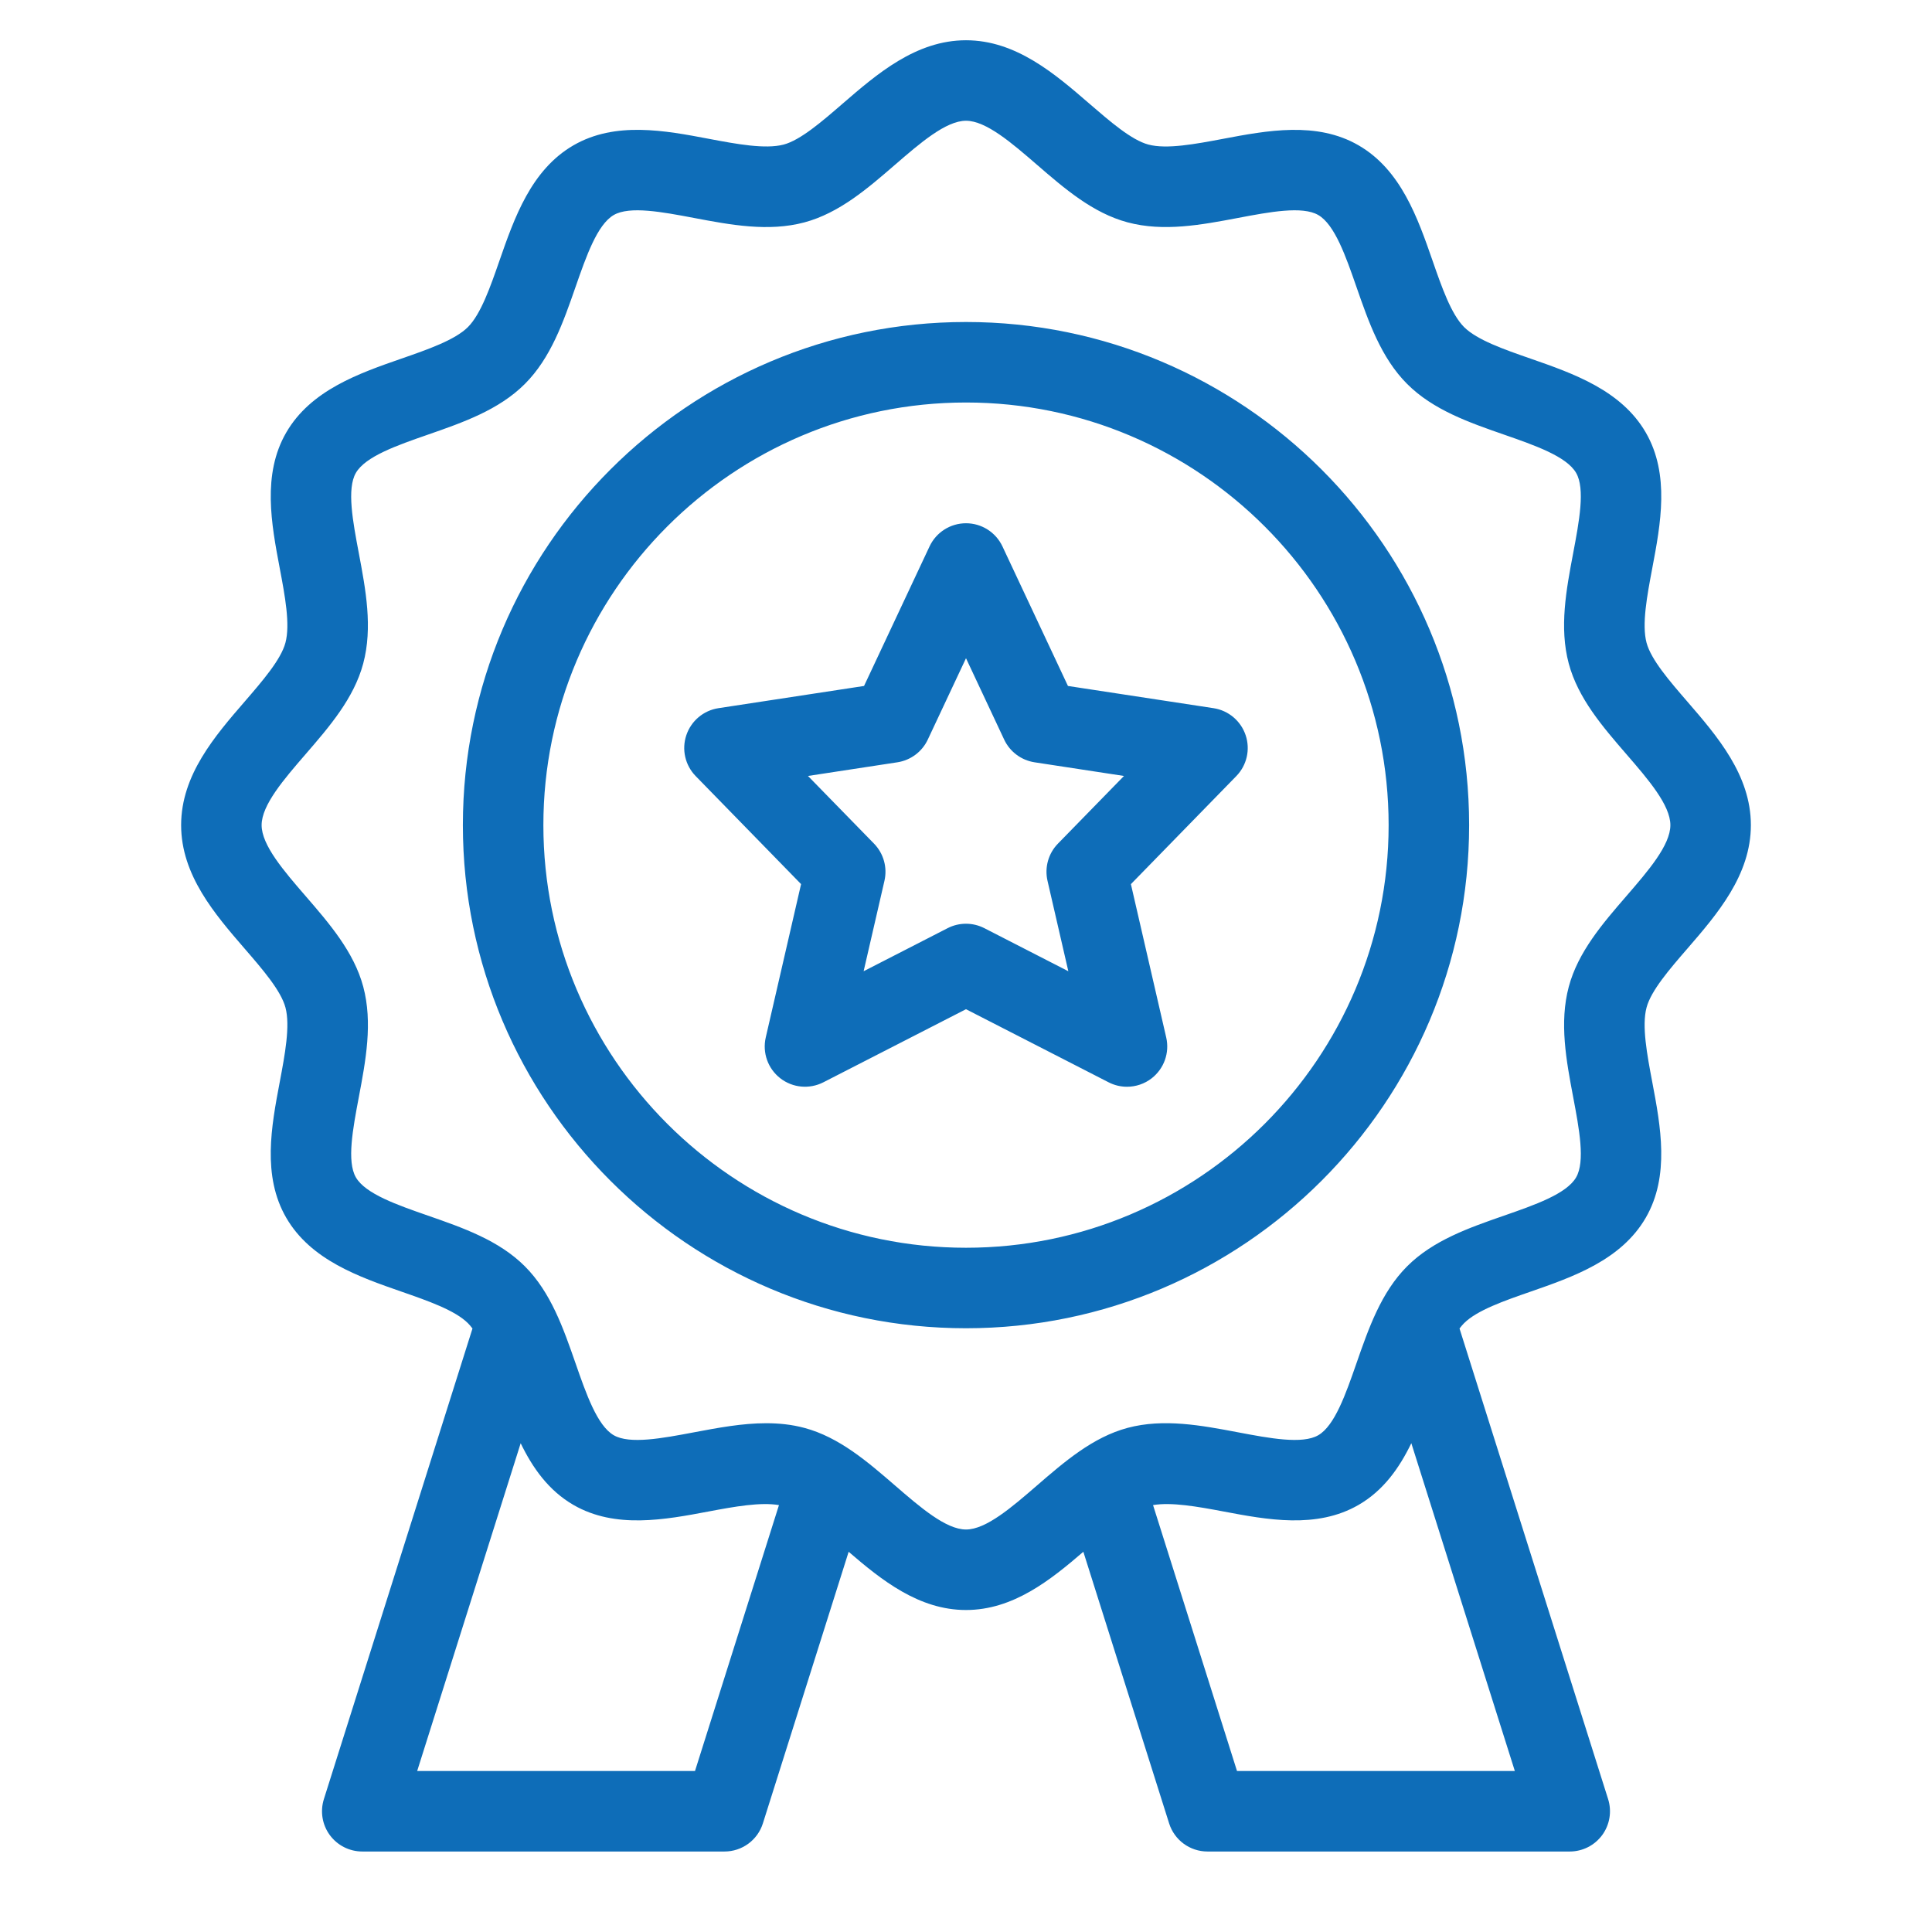 <svg width="512px" viewBox="0 0 96 96" height="512px" id="Icon" xmlns="http://www.w3.org/2000/svg"><g><path fill="#0E6DB8" class="active-path" d="m83.844 47.137c1.479-1.71 3.156-3.65 3.156-6.137s-1.677-4.426-3.155-6.136c-.888-1.026-1.805-2.087-2.029-2.926-.243-.911.026-2.335.286-3.713.412-2.181.88-4.652-.323-6.731-1.219-2.106-3.614-2.939-5.728-3.675-1.307-.454-2.658-.925-3.302-1.567-.643-.644-1.113-1.995-1.567-3.302-.735-2.114-1.568-4.509-3.676-5.729-2.079-1.203-4.552-.735-6.731-.323-1.378.26-2.803.528-3.713.285-.839-.224-1.899-1.141-2.925-2.027-1.71-1.479-3.65-3.156-6.137-3.156s-4.426 1.677-6.136 3.155c-1.026.888-2.087 1.805-2.926 2.029-.912.239-2.335-.025-3.713-.286-2.18-.414-4.652-.88-6.731.323-2.106 1.219-2.939 3.614-3.675 5.728-.454 1.307-.925 2.658-1.567 3.302-.644.643-1.995 1.113-3.302 1.567-2.114.735-4.509 1.568-5.729 3.676-1.202 2.078-.735 4.551-.323 6.731.261 1.378.529 2.802.285 3.713-.224.839-1.141 1.899-2.027 2.925-1.479 1.71-3.156 3.65-3.156 6.137s1.677 4.426 3.155 6.136c.888 1.026 1.805 2.087 2.029 2.926.243.911-.026 2.335-.286 3.713-.412 2.181-.88 4.652.323 6.731 1.219 2.106 3.614 2.939 5.728 3.675 1.307.454 2.658.925 3.302 1.567.078.078.153.167.226.265l-7.384 23.385c-.191.608-.083 1.271.294 1.785.377.513.975.817 1.613.817h18c.872 0 1.645-.565 1.907-1.397l4.262-13.496c1.636 1.408 3.49 2.893 5.831 2.893 2.342 0 4.195-1.486 5.831-2.894l4.262 13.496c.262.833 1.034 1.398 1.907 1.398h18c.638 0 1.236-.304 1.613-.817.377-.515.485-1.177.294-1.785l-7.384-23.385c.073-.097.148-.186.225-.264.644-.643 1.995-1.113 3.302-1.567 2.114-.735 4.509-1.568 5.729-3.676 1.202-2.078.735-4.551.323-6.731-.261-1.378-.529-2.802-.285-3.713.223-.839 1.14-1.9 2.027-2.925zm-49.31 40.863h-13.805l5.143-16.286c.596 1.229 1.388 2.35 2.622 3.065 2.079 1.203 4.552.734 6.731.323 1.274-.241 2.569-.471 3.481-.314zm26.932 0-4.172-13.213c.911-.155 2.206.073 3.481.314 2.18.413 4.652.88 6.731-.323 1.235-.714 2.026-1.836 2.622-3.066l5.143 16.288zm19.352-43.479c-1.183 1.367-2.405 2.781-2.866 4.508-.479 1.791-.124 3.671.219 5.488.297 1.57.604 3.194.145 3.986-.475.82-2.053 1.37-3.579 1.9-1.733.603-3.525 1.226-4.816 2.518-1.292 1.291-1.915 3.083-2.518 4.816-.531 1.526-1.08 3.104-1.9 3.579-.792.458-2.416.152-3.984-.145-1.82-.345-3.699-.699-5.489-.221-1.728.462-3.142 1.685-4.509 2.868-1.242 1.074-2.523 2.182-3.521 2.182s-2.28-1.109-3.521-2.182c-1.367-1.183-2.781-2.405-4.508-2.866-.625-.168-1.261-.233-1.9-.233-1.194 0-2.404.229-3.588.452-1.572.297-3.195.603-3.986.145-.82-.475-1.37-2.053-1.9-3.579-.603-1.733-1.226-3.525-2.518-4.816-1.291-1.292-3.083-1.915-4.816-2.518-1.526-.531-3.104-1.08-3.579-1.9-.459-.792-.151-2.415.145-3.984.344-1.818.699-3.698.221-5.489-.462-1.728-1.685-3.142-2.868-4.509-1.074-1.242-2.182-2.523-2.182-3.521s1.109-2.28 2.182-3.521c1.183-1.367 2.405-2.781 2.866-4.508.479-1.791.124-3.671-.219-5.488-.297-1.57-.604-3.194-.145-3.986.475-.82 2.053-1.37 3.579-1.9 1.733-.603 3.525-1.226 4.816-2.518 1.292-1.291 1.915-3.083 2.518-4.816.531-1.526 1.08-3.104 1.9-3.579.79-.459 2.415-.152 3.984.145 1.819.345 3.699.699 5.489.221 1.728-.462 3.142-1.685 4.509-2.868 1.242-1.074 2.523-2.182 3.521-2.182s2.28 1.109 3.521 2.182c1.367 1.183 2.781 2.405 4.508 2.866 1.792.48 3.671.125 5.488-.219 1.57-.298 3.194-.604 3.986-.145.82.475 1.37 2.053 1.9 3.579.603 1.733 1.226 3.525 2.518 4.816 1.291 1.292 3.083 1.915 4.816 2.518 1.526.531 3.104 1.08 3.579 1.9.459.792.151 2.415-.145 3.984-.344 1.818-.699 3.698-.221 5.489.462 1.728 1.685 3.142 2.868 4.509 1.074 1.242 2.182 2.523 2.182 3.521s-1.109 2.28-2.182 3.521zm-32.818-28.521c-13.785 0-25 11.215-25 25s11.215 25 25 25 25-11.215 25-25-11.215-25-25-25zm0 46c-11.579 0-21-9.421-21-21s9.421-21 21-21 21 9.421 21 21-9.421 21-21 21zm12.302-26.811-7.236-1.104-3.255-6.935c-.33-.702-1.036-1.15-1.811-1.15s-1.481.448-1.811 1.15l-3.255 6.935-7.236 1.104c-.741.113-1.356.632-1.595 1.343s-.059 1.495.465 2.031l5.237 5.368-1.755 7.619c-.175.759.106 1.549.72 2.027.614.479 1.449.556 2.142.202l7.088-3.632 7.088 3.633c.288.148.6.22.912.22.437 0 .871-.143 1.229-.422.613-.479.895-1.269.72-2.027l-1.755-7.619 5.237-5.368c.523-.536.703-1.32.465-2.031s-.853-1.23-1.594-1.344zm-7.734 6.731c-.476.487-.67 1.183-.518 1.846l1.035 4.494-4.174-2.14c-.286-.146-.6-.22-.912-.22-.313 0-.626.073-.912.22l-4.174 2.14 1.035-4.494c.152-.663-.042-1.358-.518-1.846l-3.282-3.363 4.444-.679c.659-.102 1.226-.524 1.509-1.128l1.899-4.043 1.897 4.043c.283.604.85 1.026 1.509 1.128l4.444.679z" id="Exclusive"></path></g> </svg>
